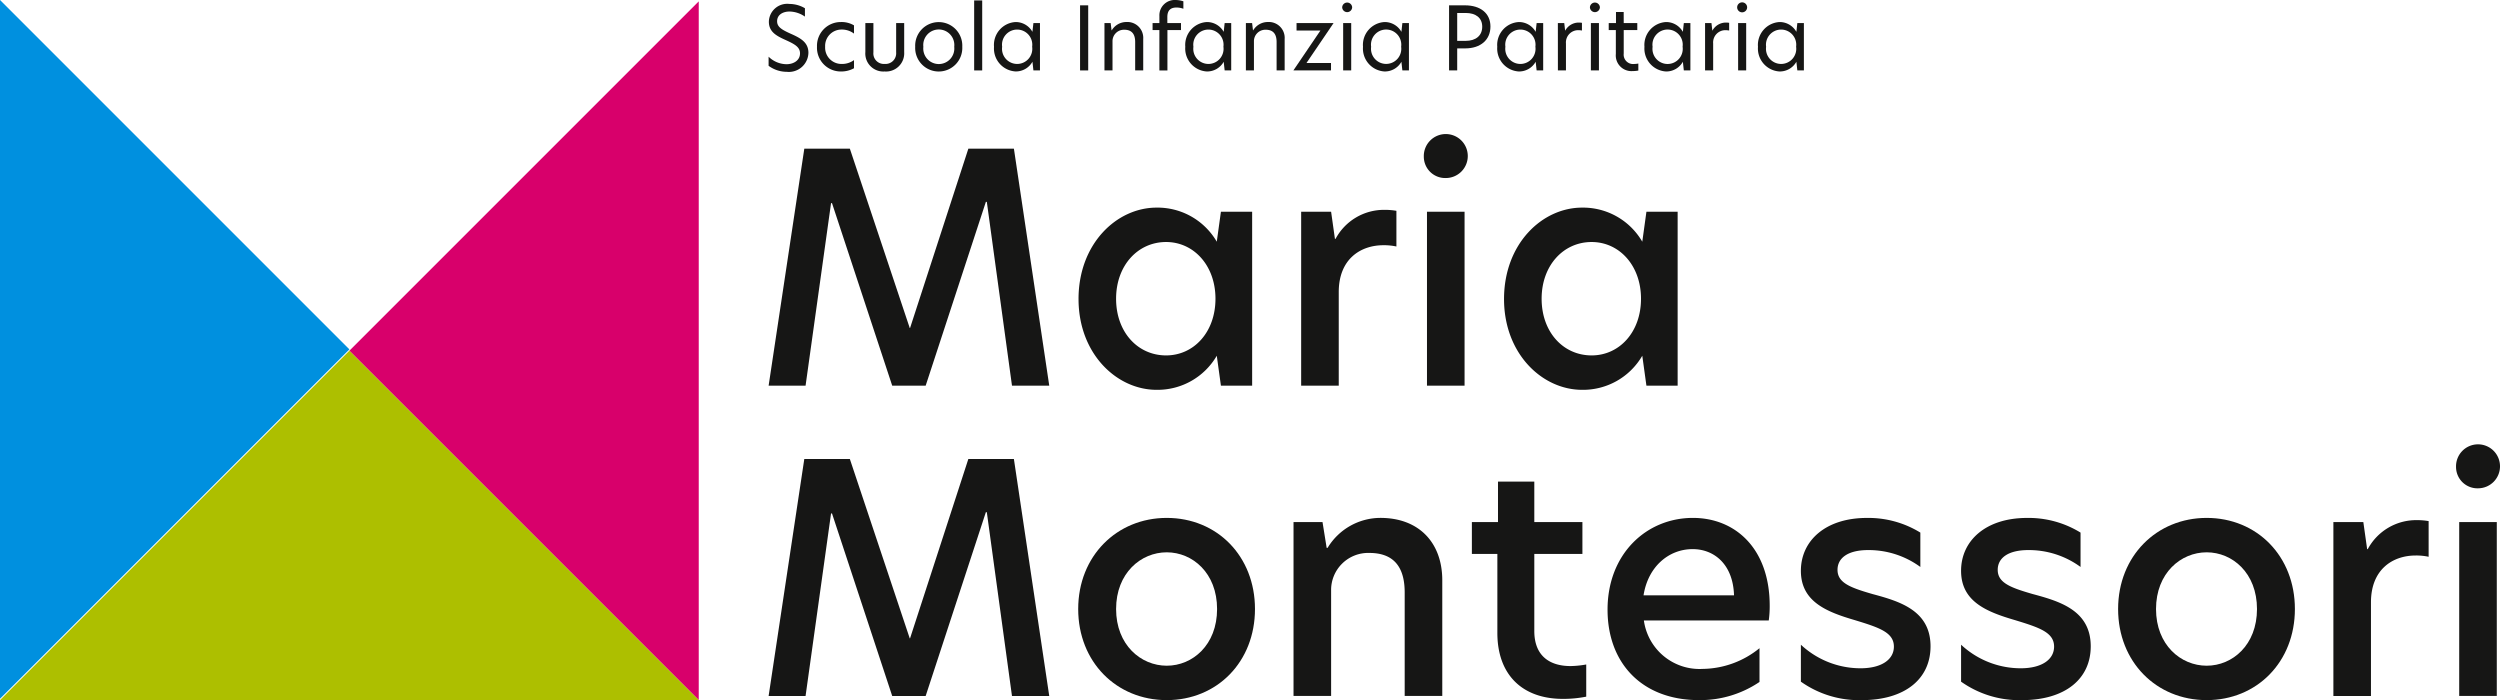 <?xml version="1.0" encoding="UTF-8"?>
<svg xmlns="http://www.w3.org/2000/svg" xmlns:xlink="http://www.w3.org/1999/xlink" width="315.844" height="88.45" viewBox="0 0 315.844 88.45">
  <defs>
    <clipPath id="clip-path">
      <rect id="Rettangolo_16" data-name="Rettangolo 16" width="315.844" height="88.45" fill="none"></rect>
    </clipPath>
  </defs>
  <g id="Raggruppa_19" data-name="Raggruppa 19" transform="translate(0 0)">
    <path id="Tracciato_123" data-name="Tracciato 123" d="M70.866,44.415l44.139,44.139V.276Z" transform="translate(-26.727 -0.104)" fill="#d8006b"></path>
    <path id="Tracciato_124" data-name="Tracciato 124" d="M0,0V88.278L44.139,44.139Z" fill="#0090df"></path>
    <path id="Tracciato_125" data-name="Tracciato 125" d="M0,115.281H88.278L44.139,71.142Z" transform="translate(0 -26.831)" fill="#adbf00"></path>
    <g id="Raggruppa_18" data-name="Raggruppa 18" transform="translate(0 0)">
      <g id="Raggruppa_17" data-name="Raggruppa 17" clip-path="url(#clip-path)">
        <path id="Tracciato_126" data-name="Tracciato 126" d="M160.493,1.34V2.4a3.491,3.491,0,0,0-1.945-.642c-.84,0-1.57.409-1.57,1.227,0,.718.575,1.061,1.7,1.57,1.249.552,2.255,1.083,2.255,2.42a2.471,2.471,0,0,1-2.73,2.4,3.87,3.87,0,0,1-2.3-.762V7.463a3.272,3.272,0,0,0,2.255.95c.917,0,1.713-.486,1.713-1.37,0-.763-.608-1.139-1.757-1.658-1.205-.542-2.177-1.039-2.177-2.343A2.317,2.317,0,0,1,158.536.8a3.854,3.854,0,0,1,1.956.542" transform="translate(-58.8 -0.301)" fill="#161615"></path>
        <path id="Tracciato_127" data-name="Tracciato 127" d="M168.8,9.766a2.559,2.559,0,0,0,1.591-.486v1.028a3.316,3.316,0,0,1-1.657.409,3,3,0,0,1-3.018-3.128,3,3,0,0,1,3.018-3.117,3.062,3.062,0,0,1,1.657.42V5.931a2.521,2.521,0,0,0-1.6-.509,2.063,2.063,0,0,0-2.045,2.167A2.061,2.061,0,0,0,168.8,9.766" transform="translate(-62.499 -1.687)" fill="#161615"></path>
        <path id="Tracciato_128" data-name="Tracciato 128" d="M175.526,8.365V4.684h1.017v3.7a1.325,1.325,0,0,0,1.414,1.459,1.348,1.348,0,0,0,1.459-1.459v-3.7h1.016V8.365a2.3,2.3,0,0,1-2.476,2.432,2.275,2.275,0,0,1-2.432-2.432" transform="translate(-66.199 -1.767)" fill="#161615"></path>
        <path id="Tracciato_129" data-name="Tracciato 129" d="M185.638,7.6a2.977,2.977,0,1,1,5.947,0,2.977,2.977,0,1,1-5.947,0m4.93,0a1.963,1.963,0,1,0-3.9,0,1.962,1.962,0,1,0,3.9,0" transform="translate(-70.013 -1.687)" fill="#161615"></path>
        <rect id="Rettangolo_14" data-name="Rettangolo 14" width="1.016" height="8.843" transform="translate(123.073 0.055)" fill="#161615"></rect>
        <path id="Tracciato_130" data-name="Tracciato 130" d="M201.622,7.6a2.893,2.893,0,0,1,2.719-3.128,2.414,2.414,0,0,1,2.133,1.238L206.6,4.6h.828v5.98H206.6l-.122-1.094a2.4,2.4,0,0,1-2.133,1.227A2.9,2.9,0,0,1,201.622,7.6m4.819-.011a1.913,1.913,0,1,0-3.791.011,1.913,1.913,0,1,0,3.791-.011" transform="translate(-76.041 -1.687)" fill="#161615"></path>
        <rect id="Rettangolo_15" data-name="Rettangolo 15" width="1.028" height="8.224" transform="translate(136.453 0.674)" fill="#161615"></rect>
        <path id="Tracciato_131" data-name="Tracciato 131" d="M228.924,6.627v3.957h-1.017V6.991c0-1.05-.475-1.547-1.371-1.547a1.446,1.446,0,0,0-1.492,1.492v3.647h-1.017V4.6h.784l.111.907h.033a2.157,2.157,0,0,1,1.834-1.039,2.007,2.007,0,0,1,2.134,2.155" transform="translate(-84.492 -1.687)" fill="#161615"></path>
        <path id="Tracciato_132" data-name="Tracciato 132" d="M234.646,3.8h-.861V2.918h.861v-.9A1.936,1.936,0,0,1,236.681,0a3.284,3.284,0,0,1,.995.166v.94A2.567,2.567,0,0,0,236.8.95c-.741,0-1.15.365-1.15,1.2v.763h1.725V3.8h-1.714V8.9h-1.017Z" transform="translate(-88.171)" fill="#161615"></path>
        <path id="Tracciato_133" data-name="Tracciato 133" d="M240.42,7.6a2.893,2.893,0,0,1,2.719-3.128,2.416,2.416,0,0,1,2.134,1.238l.121-1.106h.828v5.98h-.828l-.121-1.094a2.4,2.4,0,0,1-2.134,1.227A2.9,2.9,0,0,1,240.42,7.6m4.818-.011a1.913,1.913,0,1,0-3.791.011,1.913,1.913,0,1,0,3.791-.011" transform="translate(-90.674 -1.687)" fill="#161615"></path>
        <path id="Tracciato_134" data-name="Tracciato 134" d="M257.61,6.627v3.957h-1.017V6.991c0-1.05-.475-1.547-1.371-1.547a1.446,1.446,0,0,0-1.492,1.492v3.647h-1.017V4.6h.785l.11.907h.034a2.154,2.154,0,0,1,1.834-1.039,2.008,2.008,0,0,1,2.134,2.155" transform="translate(-95.31 -1.687)" fill="#161615"></path>
        <path id="Tracciato_135" data-name="Tracciato 135" d="M264,9.725H267.1v.939h-4.753l3.416-5.04h-3.018V4.685h4.676Z" transform="translate(-98.943 -1.767)" fill="#161615"></path>
        <path id="Tracciato_136" data-name="Tracciato 136" d="M272.246,1.115a.63.63,0,0,1,1.259,0,.63.63,0,0,1-1.259,0m.122,1.99h1.017v5.98h-1.017Z" transform="translate(-102.677 -0.187)" fill="#161615"></path>
        <path id="Tracciato_137" data-name="Tracciato 137" d="M276.467,7.6a2.893,2.893,0,0,1,2.72-3.128A2.414,2.414,0,0,1,281.32,5.71l.121-1.106h.83v5.98h-.83L281.32,9.49a2.4,2.4,0,0,1-2.133,1.227,2.9,2.9,0,0,1-2.72-3.117m4.82-.011a1.914,1.914,0,1,0-3.792.011,1.913,1.913,0,1,0,3.792-.011" transform="translate(-104.269 -1.687)" fill="#161615"></path>
        <path id="Tracciato_138" data-name="Tracciato 138" d="M293.924,1.082h2.012c1.945,0,3.216.995,3.216,2.675s-1.238,2.764-3.183,2.764h-1.017V9.306h-1.028Zm4.19,2.7c0-1.116-.808-1.735-2.09-1.735h-1.072V5.57h1.072c1.282,0,2.09-.663,2.09-1.791" transform="translate(-110.853 -0.408)" fill="#161615"></path>
        <path id="Tracciato_139" data-name="Tracciato 139" d="M303.7,7.6a2.893,2.893,0,0,1,2.719-3.128,2.416,2.416,0,0,1,2.134,1.238l.121-1.106h.828v5.98h-.828l-.121-1.094a2.4,2.4,0,0,1-2.134,1.227A2.9,2.9,0,0,1,303.7,7.6m4.818-.011a1.913,1.913,0,1,0-3.791.011,1.913,1.913,0,1,0,3.791-.011" transform="translate(-114.54 -1.687)" fill="#161615"></path>
        <path id="Tracciato_140" data-name="Tracciato 140" d="M315.992,4.645h.808l.111.95h.011a1.936,1.936,0,0,1,1.713-1.016,2.118,2.118,0,0,1,.4.033v.972a2.61,2.61,0,0,0-.42-.044,1.55,1.55,0,0,0-1.6,1.68v3.4h-1.017Z" transform="translate(-119.176 -1.727)" fill="#161615"></path>
        <path id="Tracciato_141" data-name="Tracciato 141" d="M322.5,1.115a.63.63,0,0,1,1.259,0,.63.63,0,0,1-1.259,0m.121,1.99h1.017v5.98h-1.017Z" transform="translate(-121.632 -0.187)" fill="#161615"></path>
        <path id="Tracciato_142" data-name="Tracciato 142" d="M328.207,3.835h1.714v.884h-1.714V7.682A1.187,1.187,0,0,0,329.522,9a3.12,3.12,0,0,0,.532-.055v.884a3.72,3.72,0,0,1-.708.067,1.979,1.979,0,0,1-2.134-2.166V4.719h-.9V3.835h.918v-1.4h.972Z" transform="translate(-123.07 -0.917)" fill="#161615"></path>
        <path id="Tracciato_143" data-name="Tracciato 143" d="M333.555,7.6a2.894,2.894,0,0,1,2.72-3.128,2.414,2.414,0,0,1,2.133,1.238l.121-1.106h.83v5.98h-.83l-.121-1.094a2.4,2.4,0,0,1-2.133,1.227,2.9,2.9,0,0,1-2.72-3.117m4.82-.011a1.914,1.914,0,1,0-3.792.011,1.914,1.914,0,1,0,3.792-.011" transform="translate(-125.799 -1.687)" fill="#161615"></path>
        <path id="Tracciato_144" data-name="Tracciato 144" d="M345.85,4.645h.807l.111.95h.011a1.936,1.936,0,0,1,1.714-1.016,2.118,2.118,0,0,1,.4.033v.972a2.618,2.618,0,0,0-.421-.044,1.55,1.55,0,0,0-1.6,1.68v3.4H345.85Z" transform="translate(-130.436 -1.727)" fill="#161615"></path>
        <path id="Tracciato_145" data-name="Tracciato 145" d="M352.36,1.115a.63.63,0,0,1,1.26,0,.63.63,0,0,1-1.26,0m.121,1.99H353.5v5.98h-1.017Z" transform="translate(-132.892 -0.187)" fill="#161615"></path>
        <path id="Tracciato_146" data-name="Tracciato 146" d="M356.583,7.6A2.893,2.893,0,0,1,359.3,4.472a2.416,2.416,0,0,1,2.134,1.238l.121-1.106h.828v5.98h-.828l-.121-1.094a2.4,2.4,0,0,1-2.134,1.227A2.9,2.9,0,0,1,356.583,7.6m4.818-.011a1.913,1.913,0,1,0-3.791.011,1.913,1.913,0,1,0,3.791-.011" transform="translate(-134.484 -1.687)" fill="#161615"></path>
        <path id="Tracciato_147" data-name="Tracciato 147" d="M160.574,60.1h-4.668l4.508-29.941h5.755l7.566,22.658h.04l7.365-22.658h5.755L191.36,60.1h-4.708l-3.179-23.221h-.121L175.746,60.1H171.52l-7.606-23.059h-.121Z" transform="translate(-58.8 -11.375)" fill="#161615"></path>
        <path id="Tracciato_148" data-name="Tracciato 148" d="M218.766,53.663c0-7,4.829-11.55,9.859-11.55a8.651,8.651,0,0,1,7.606,4.306l.523-3.783H240.7V64.609h-3.945l-.523-3.783a8.651,8.651,0,0,1-7.606,4.306c-5.03,0-9.859-4.547-9.859-11.47m17.3-.04c0-4.186-2.736-7.163-6.238-7.163-3.581,0-6.318,2.978-6.318,7.163,0,4.225,2.737,7.163,6.318,7.163,3.5,0,6.238-2.938,6.238-7.163" transform="translate(-82.507 -15.883)" fill="#161615"></path>
        <path id="Tracciato_149" data-name="Tracciato 149" d="M263.925,42.808h3.783l.482,3.421h.081a6.927,6.927,0,0,1,6.157-3.662,8.432,8.432,0,0,1,1.53.121v4.508a7.4,7.4,0,0,0-1.651-.161c-2.817,0-5.634,1.69-5.634,5.916V64.78h-4.749Z" transform="translate(-99.539 -16.054)" fill="#161615"></path>
        <path id="Tracciato_150" data-name="Tracciato 150" d="M288.8,30.119a2.778,2.778,0,1,1,2.777,2.7,2.7,2.7,0,0,1-2.777-2.7m.4,6.962h4.749V59.054H289.2Z" transform="translate(-108.919 -10.327)" fill="#161615"></path>
        <path id="Tracciato_151" data-name="Tracciato 151" d="M305.074,53.663c0-7,4.83-11.55,9.86-11.55a8.653,8.653,0,0,1,7.606,4.306l.523-3.783h3.944V64.609h-3.944l-.523-3.783a8.653,8.653,0,0,1-7.606,4.306c-5.031,0-9.86-4.547-9.86-11.47m17.305-.04c0-4.186-2.736-7.163-6.238-7.163-3.58,0-6.318,2.978-6.318,7.163,0,4.225,2.738,7.163,6.318,7.163,3.5,0,6.238-2.938,6.238-7.163" transform="translate(-115.058 -15.883)" fill="#161615"></path>
        <path id="Tracciato_152" data-name="Tracciato 152" d="M160.574,123.038h-4.668L160.413,93.1h5.755l7.566,22.658h.04L181.138,93.1h5.755l4.466,29.941h-4.708l-3.179-23.221h-.121l-7.606,23.221H171.52l-7.606-23.059h-.121Z" transform="translate(-58.8 -35.111)" fill="#161615"></path>
        <path id="Tracciato_153" data-name="Tracciato 153" d="M218.7,116.56c0-6.681,4.869-11.51,11.187-11.51,6.359,0,11.147,4.829,11.147,11.51s-4.788,11.51-11.147,11.51S218.7,123.24,218.7,116.56m17.546,0c0-4.547-3.1-7.163-6.359-7.163s-6.4,2.616-6.4,7.163,3.139,7.163,6.4,7.163,6.359-2.616,6.359-7.163" transform="translate(-82.483 -39.619)" fill="#161615"></path>
        <path id="Tracciato_154" data-name="Tracciato 154" d="M281.168,112.938v14.608h-4.749V114.467c0-3.38-1.529-4.99-4.466-4.99a4.685,4.685,0,0,0-4.829,4.788v13.28h-4.749V105.574h3.662l.523,3.259h.121a7.817,7.817,0,0,1,6.68-3.783c4.789,0,7.807,3.058,7.807,7.887" transform="translate(-98.954 -39.62)" fill="#161615"></path>
        <path id="Tracciato_155" data-name="Tracciato 155" d="M306.44,102.8h6.077v4.024H306.44v9.739c0,3.139,1.932,4.427,4.588,4.427a12.116,12.116,0,0,0,1.972-.2v4.064a14.856,14.856,0,0,1-2.938.282c-5.191,0-8.29-3.1-8.29-8.331v-9.98h-3.22V102.8h3.3V97.684h4.588Z" transform="translate(-112.599 -36.841)" fill="#161615"></path>
        <path id="Tracciato_156" data-name="Tracciato 156" d="M346.437,118.009H330.661a7.1,7.1,0,0,0,7.445,6.118,11.568,11.568,0,0,0,7.163-2.616v4.265a13.364,13.364,0,0,1-7.646,2.294c-7.2,0-11.551-4.668-11.551-11.429,0-7.043,4.911-11.59,10.786-11.59,5.312,0,9.7,3.823,9.7,11.107a13.014,13.014,0,0,1-.12,1.851m-4.387-3.179c-.121-3.9-2.495-5.835-5.231-5.835-3.018,0-5.634,2.213-6.2,5.835Z" transform="translate(-122.978 -39.62)" fill="#161615"></path>
        <path id="Tracciato_157" data-name="Tracciato 157" d="M380.379,106.9v4.347a11.043,11.043,0,0,0-6.6-2.133c-2.5,0-3.864.965-3.864,2.5,0,1.65,1.65,2.253,4.427,3.058,3.461.926,7.324,2.093,7.324,6.6,0,4.145-3.259,6.8-8.693,6.8a12.724,12.724,0,0,1-7.687-2.334v-4.668a11.059,11.059,0,0,0,7.526,2.978c2.7,0,4.225-1.126,4.225-2.736,0-1.811-1.892-2.415-4.91-3.34-3.581-1.046-6.841-2.334-6.841-6.237,0-3.824,3.139-6.681,8.33-6.681a12.506,12.506,0,0,1,6.761,1.851" transform="translate(-137.767 -39.619)" fill="#161615"></path>
        <path id="Tracciato_158" data-name="Tracciato 158" d="M412.874,106.9v4.347a11.043,11.043,0,0,0-6.6-2.133c-2.5,0-3.864.965-3.864,2.5,0,1.65,1.65,2.253,4.427,3.058,3.461.926,7.324,2.093,7.324,6.6,0,4.145-3.259,6.8-8.693,6.8a12.724,12.724,0,0,1-7.687-2.334v-4.668a11.059,11.059,0,0,0,7.526,2.978c2.7,0,4.225-1.126,4.225-2.736,0-1.811-1.892-2.415-4.91-3.34-3.581-1.046-6.841-2.334-6.841-6.237,0-3.824,3.139-6.681,8.33-6.681a12.506,12.506,0,0,1,6.761,1.851" transform="translate(-150.023 -39.619)" fill="#161615"></path>
        <path id="Tracciato_159" data-name="Tracciato 159" d="M429.632,116.56c0-6.681,4.869-11.51,11.188-11.51,6.357,0,11.147,4.829,11.147,11.51s-4.79,11.51-11.147,11.51-11.188-4.83-11.188-11.51m17.546,0c0-4.547-3.1-7.163-6.357-7.163s-6.4,2.616-6.4,7.163,3.139,7.163,6.4,7.163,6.357-2.616,6.357-7.163" transform="translate(-162.035 -39.619)" fill="#161615"></path>
        <path id="Tracciato_160" data-name="Tracciato 160" d="M473.3,105.744h3.783l.482,3.421h.081a6.928,6.928,0,0,1,6.157-3.662,8.432,8.432,0,0,1,1.53.121v4.508a7.4,7.4,0,0,0-1.651-.161c-2.817,0-5.634,1.69-5.634,5.916v11.831H473.3Z" transform="translate(-178.506 -39.79)" fill="#161615"></path>
        <path id="Tracciato_161" data-name="Tracciato 161" d="M498.176,93.056a2.778,2.778,0,1,1,2.777,2.7,2.7,2.7,0,0,1-2.777-2.7m.4,6.962h4.749V121.99h-4.749Z" transform="translate(-187.886 -34.064)" fill="#161615"></path>
      </g>
    </g>
  </g>
</svg>
